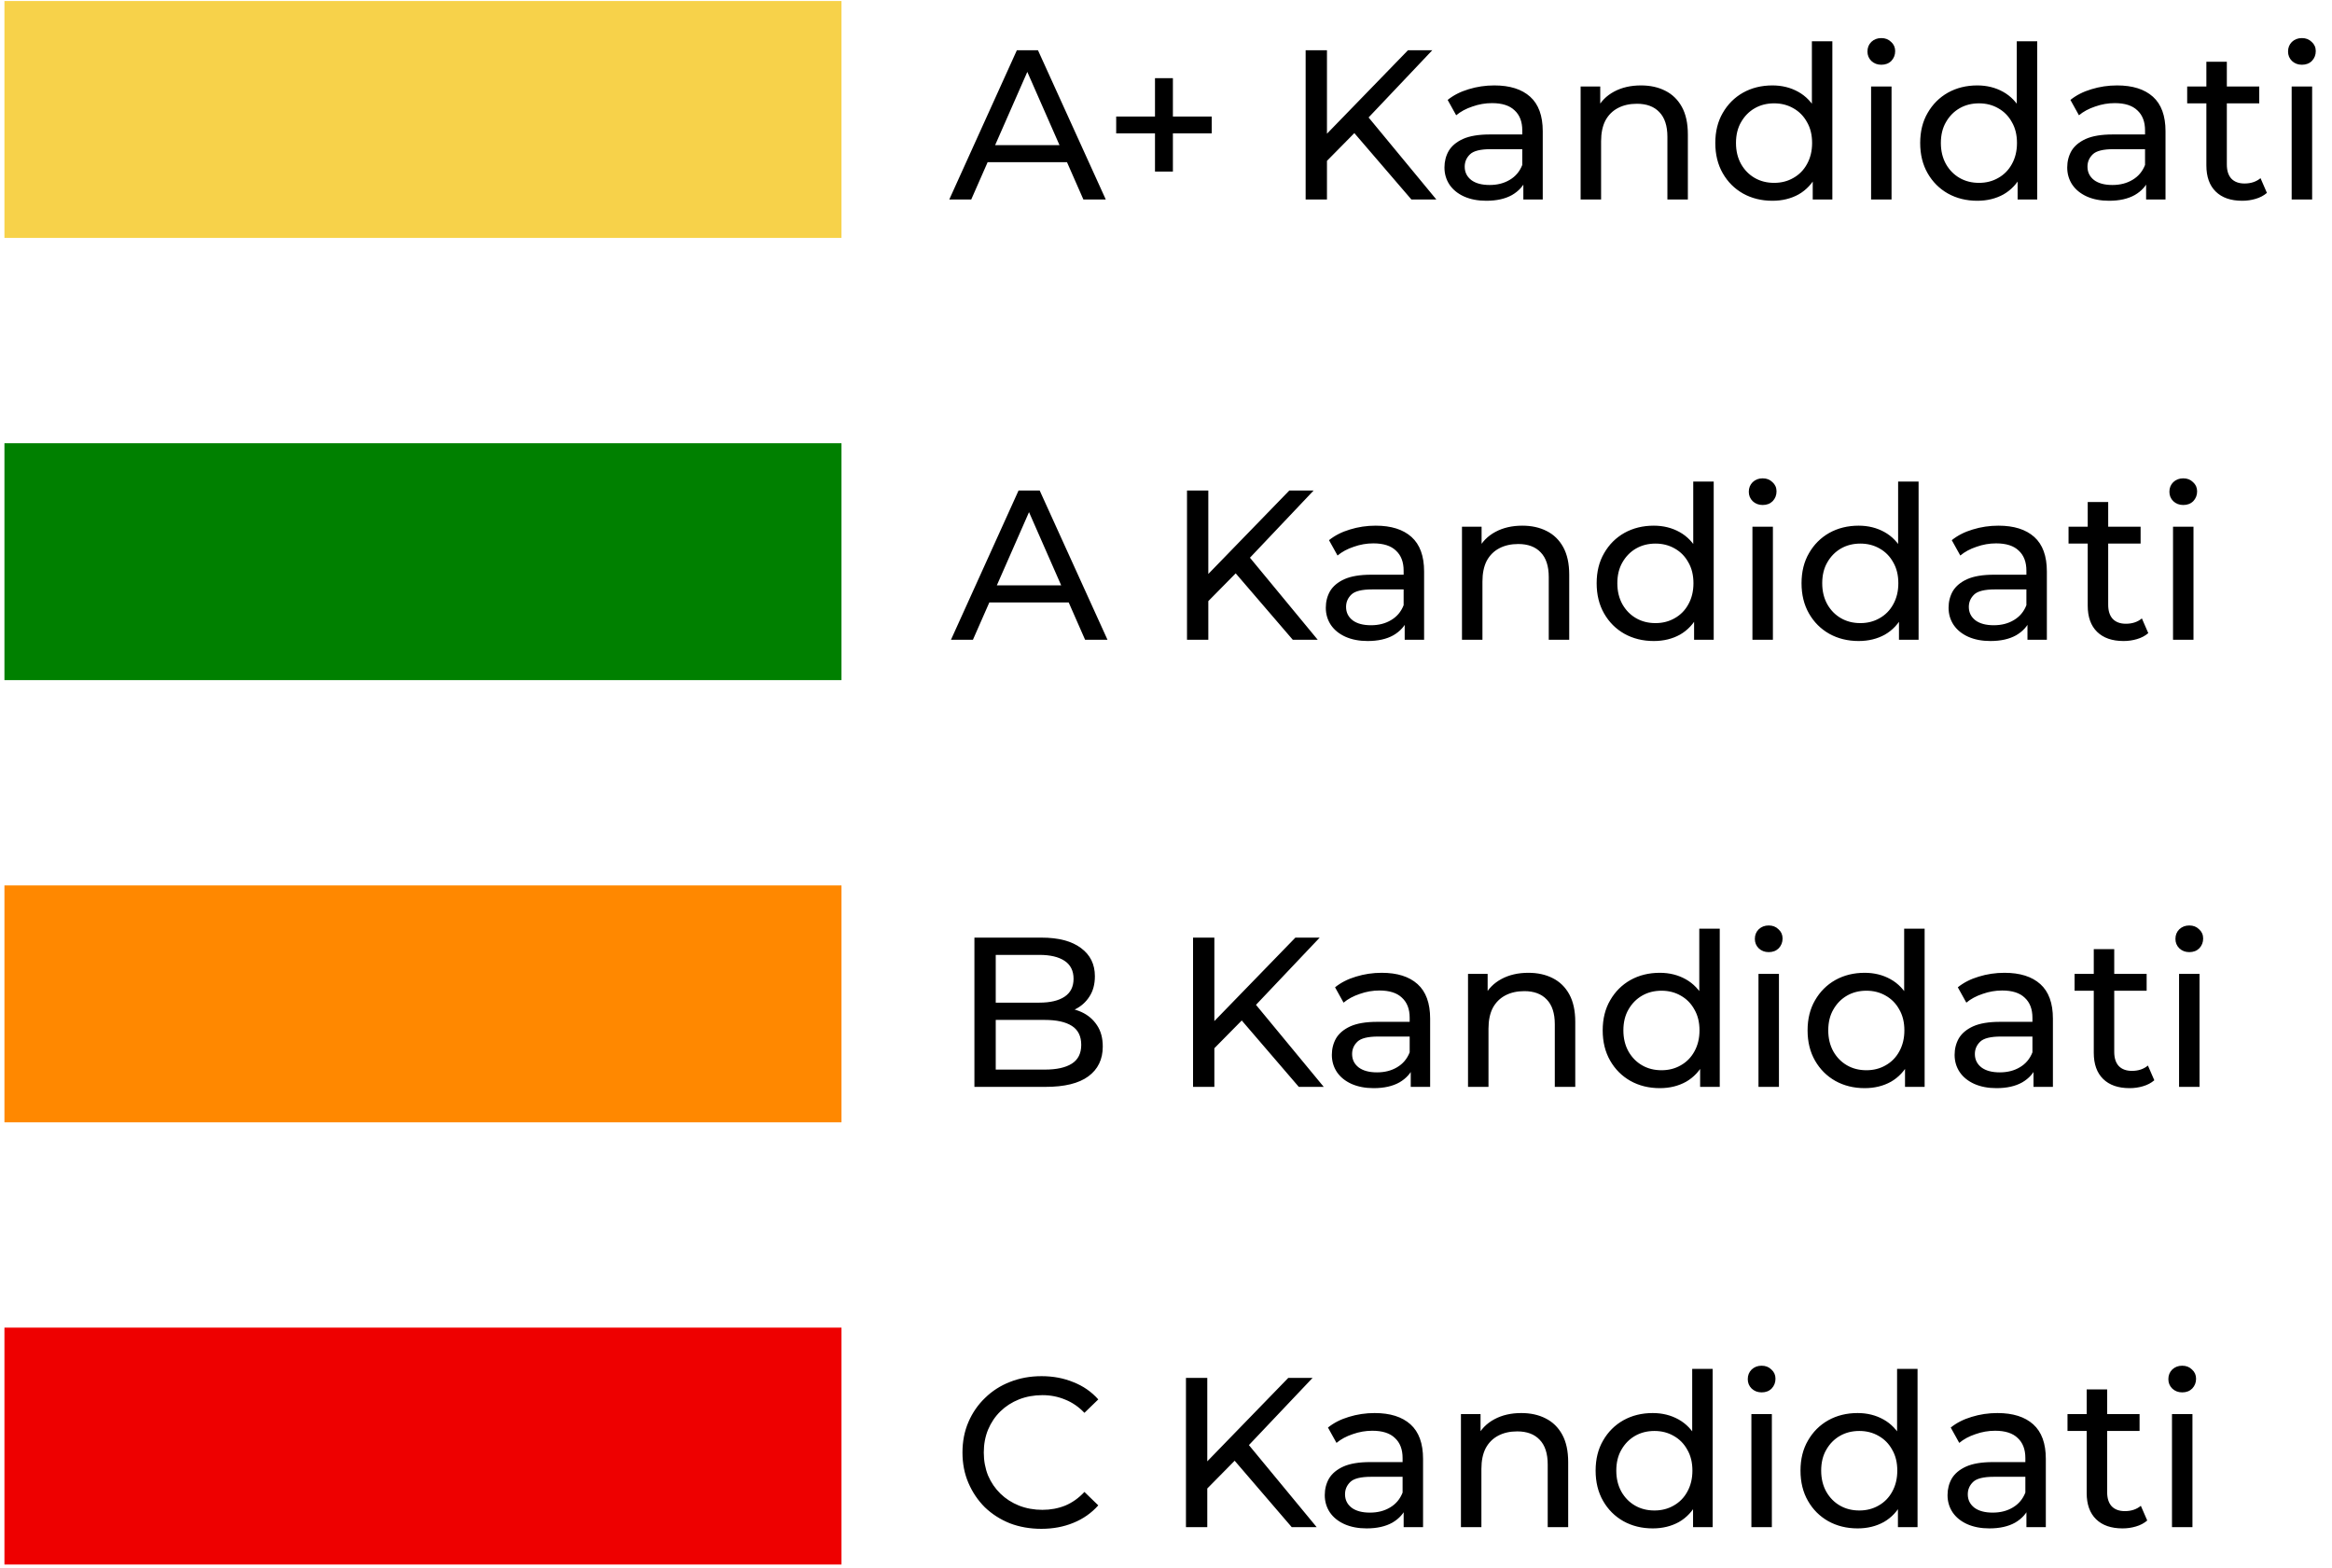 <svg width="339" height="228" viewBox="0 0 339 228" fill="none" xmlns="http://www.w3.org/2000/svg">
<path d="M137.996 29L147.821 7.304H150.889L160.745 29H157.491L148.719 9.04H149.959L141.188 29H137.996ZM142.18 23.576L143.017 21.096H155.228L156.127 23.576H142.18ZM167.9 24.94V11.364H170.503V24.94H167.9ZM162.259 19.392V16.943H176.144V19.392H162.259ZM192.527 23.762L192.372 19.981L204.677 7.304H208.21L198.695 17.346L196.96 19.268L192.527 23.762ZM189.8 29V7.304H192.899V29H189.8ZM205.173 29L196.278 18.648L198.354 16.354L208.799 29H205.173ZM221.447 29V25.529L221.292 24.878V18.958C221.292 17.698 220.92 16.726 220.176 16.044C219.453 15.342 218.358 14.991 216.89 14.991C215.919 14.991 214.969 15.156 214.039 15.487C213.109 15.796 212.324 16.22 211.683 16.757L210.444 14.526C211.291 13.844 212.303 13.327 213.481 12.976C214.68 12.604 215.93 12.418 217.231 12.418C219.484 12.418 221.219 12.966 222.438 14.061C223.658 15.156 224.267 16.83 224.267 19.082V29H221.447ZM216.054 29.186C214.835 29.186 213.76 28.979 212.83 28.566C211.921 28.153 211.219 27.585 210.723 26.861C210.227 26.118 209.979 25.281 209.979 24.351C209.979 23.462 210.185 22.657 210.599 21.933C211.033 21.21 211.725 20.632 212.675 20.198C213.646 19.764 214.948 19.547 216.581 19.547H221.788V21.685H216.705C215.217 21.685 214.215 21.933 213.698 22.429C213.182 22.925 212.923 23.524 212.923 24.227C212.923 25.033 213.243 25.684 213.884 26.18C214.525 26.655 215.413 26.892 216.55 26.892C217.665 26.892 218.636 26.644 219.463 26.148C220.31 25.653 220.92 24.929 221.292 23.979L221.881 26.025C221.488 26.996 220.796 27.771 219.804 28.349C218.812 28.907 217.562 29.186 216.054 29.186ZM238.545 12.418C239.888 12.418 241.066 12.676 242.078 13.193C243.111 13.71 243.917 14.495 244.496 15.549C245.074 16.602 245.363 17.935 245.363 19.547V29H242.388V19.888C242.388 18.297 241.995 17.098 241.21 16.292C240.446 15.487 239.361 15.084 237.956 15.084C236.902 15.084 235.982 15.29 235.197 15.704C234.412 16.117 233.803 16.726 233.369 17.532C232.955 18.338 232.749 19.34 232.749 20.539V29H229.773V12.573H232.625V17.005L232.16 15.828C232.697 14.753 233.524 13.916 234.639 13.317C235.755 12.718 237.057 12.418 238.545 12.418ZM257.658 29.186C256.067 29.186 254.641 28.835 253.38 28.132C252.141 27.43 251.159 26.448 250.436 25.188C249.713 23.927 249.351 22.46 249.351 20.787C249.351 19.113 249.713 17.656 250.436 16.416C251.159 15.156 252.141 14.175 253.38 13.472C254.641 12.769 256.067 12.418 257.658 12.418C259.042 12.418 260.292 12.728 261.408 13.348C262.524 13.968 263.412 14.898 264.073 16.137C264.755 17.377 265.096 18.927 265.096 20.787C265.096 22.646 264.766 24.196 264.104 25.436C263.464 26.675 262.586 27.616 261.47 28.256C260.354 28.876 259.083 29.186 257.658 29.186ZM257.906 26.582C258.939 26.582 259.869 26.345 260.695 25.87C261.542 25.394 262.203 24.723 262.679 23.855C263.175 22.966 263.423 21.944 263.423 20.787C263.423 19.609 263.175 18.596 262.679 17.749C262.203 16.881 261.542 16.21 260.695 15.735C259.869 15.259 258.939 15.022 257.906 15.022C256.852 15.022 255.912 15.259 255.085 15.735C254.259 16.21 253.597 16.881 253.101 17.749C252.606 18.596 252.358 19.609 252.358 20.787C252.358 21.944 252.606 22.966 253.101 23.855C253.597 24.723 254.259 25.394 255.085 25.87C255.912 26.345 256.852 26.582 257.906 26.582ZM263.515 29V24.568L263.701 20.756L263.392 16.943V6.002H266.367V29H263.515ZM271.997 29V12.573H274.972V29H271.997ZM273.484 9.412C272.906 9.412 272.42 9.226 272.028 8.854C271.656 8.482 271.47 8.027 271.47 7.49C271.47 6.932 271.656 6.467 272.028 6.095C272.42 5.723 272.906 5.537 273.484 5.537C274.063 5.537 274.538 5.723 274.91 6.095C275.303 6.447 275.499 6.891 275.499 7.428C275.499 7.986 275.313 8.461 274.941 8.854C274.569 9.226 274.084 9.412 273.484 9.412ZM287.441 29.186C285.85 29.186 284.424 28.835 283.164 28.132C281.924 27.43 280.943 26.448 280.219 25.188C279.496 23.927 279.135 22.46 279.135 20.787C279.135 19.113 279.496 17.656 280.219 16.416C280.943 15.156 281.924 14.175 283.164 13.472C284.424 12.769 285.85 12.418 287.441 12.418C288.825 12.418 290.075 12.728 291.191 13.348C292.307 13.968 293.196 14.898 293.857 16.137C294.539 17.377 294.88 18.927 294.88 20.787C294.88 22.646 294.549 24.196 293.888 25.436C293.247 26.675 292.369 27.616 291.253 28.256C290.137 28.876 288.867 29.186 287.441 29.186ZM287.689 26.582C288.722 26.582 289.652 26.345 290.478 25.87C291.326 25.394 291.987 24.723 292.462 23.855C292.958 22.966 293.206 21.944 293.206 20.787C293.206 19.609 292.958 18.596 292.462 17.749C291.987 16.881 291.326 16.21 290.478 15.735C289.652 15.259 288.722 15.022 287.689 15.022C286.635 15.022 285.695 15.259 284.868 15.735C284.042 16.21 283.381 16.881 282.885 17.749C282.389 18.596 282.141 19.609 282.141 20.787C282.141 21.944 282.389 22.966 282.885 23.855C283.381 24.723 284.042 25.394 284.868 25.87C285.695 26.345 286.635 26.582 287.689 26.582ZM293.299 29V24.568L293.485 20.756L293.175 16.943V6.002H296.15V29H293.299ZM311.977 29V25.529L311.822 24.878V18.958C311.822 17.698 311.45 16.726 310.706 16.044C309.983 15.342 308.888 14.991 307.421 14.991C306.45 14.991 305.499 15.156 304.57 15.487C303.64 15.796 302.855 16.22 302.214 16.757L300.974 14.526C301.821 13.844 302.834 13.327 304.012 12.976C305.21 12.604 306.46 12.418 307.762 12.418C310.014 12.418 311.75 12.966 312.969 14.061C314.188 15.156 314.798 16.83 314.798 19.082V29H311.977ZM306.584 29.186C305.365 29.186 304.291 28.979 303.361 28.566C302.452 28.153 301.749 27.585 301.253 26.861C300.757 26.118 300.509 25.281 300.509 24.351C300.509 23.462 300.716 22.657 301.129 21.933C301.563 21.21 302.255 20.632 303.206 20.198C304.177 19.764 305.479 19.547 307.111 19.547H312.318V21.685H307.235C305.747 21.685 304.745 21.933 304.229 22.429C303.712 22.925 303.454 23.524 303.454 24.227C303.454 25.033 303.774 25.684 304.415 26.18C305.055 26.655 305.944 26.892 307.08 26.892C308.196 26.892 309.167 26.644 309.994 26.148C310.841 25.653 311.45 24.929 311.822 23.979L312.411 26.025C312.018 26.996 311.326 27.771 310.334 28.349C309.343 28.907 308.093 29.186 306.584 29.186ZM325.945 29.186C324.292 29.186 323.011 28.742 322.102 27.853C321.192 26.965 320.738 25.694 320.738 24.041V8.978H323.713V23.917C323.713 24.805 323.93 25.487 324.364 25.963C324.819 26.438 325.459 26.675 326.286 26.675C327.216 26.675 327.99 26.417 328.61 25.901L329.54 28.039C329.086 28.432 328.538 28.721 327.897 28.907C327.278 29.093 326.627 29.186 325.945 29.186ZM317.948 15.022V12.573H328.424V15.022H317.948ZM333.137 29V12.573H336.113V29H333.137ZM334.625 9.412C334.047 9.412 333.561 9.226 333.168 8.854C332.796 8.482 332.611 8.027 332.611 7.49C332.611 6.932 332.796 6.467 333.168 6.095C333.561 5.723 334.047 5.537 334.625 5.537C335.204 5.537 335.679 5.723 336.051 6.095C336.443 6.447 336.64 6.891 336.64 7.428C336.64 7.986 336.454 8.461 336.082 8.854C335.71 9.226 335.224 9.412 334.625 9.412Z" fill="black"/>
<path d="M138.243 93L148.068 71.304H151.136L160.993 93H157.738L148.967 73.04H150.207L141.435 93H138.243ZM142.427 87.576L143.264 85.097H155.476L156.374 87.576H142.427ZM175.28 87.762L175.125 83.981L187.43 71.304H190.963L181.448 81.346L179.712 83.268L175.28 87.762ZM172.553 93V71.304H175.652V93H172.553ZM187.926 93L179.03 82.648L181.107 80.354L191.552 93H187.926ZM204.199 93V89.529L204.044 88.878V82.958C204.044 81.698 203.672 80.726 202.928 80.044C202.205 79.342 201.11 78.991 199.643 78.991C198.672 78.991 197.721 79.156 196.792 79.487C195.862 79.796 195.077 80.22 194.436 80.757L193.196 78.526C194.044 77.844 195.056 77.327 196.234 76.976C197.432 76.604 198.682 76.418 199.984 76.418C202.236 76.418 203.972 76.966 205.191 78.061C206.41 79.156 207.02 80.83 207.02 83.082V93H204.199ZM198.806 93.186C197.587 93.186 196.513 92.979 195.583 92.566C194.674 92.153 193.971 91.585 193.475 90.861C192.979 90.118 192.731 89.281 192.731 88.351C192.731 87.462 192.938 86.656 193.351 85.933C193.785 85.21 194.477 84.632 195.428 84.198C196.399 83.764 197.701 83.547 199.333 83.547H204.54V85.685H199.457C197.969 85.685 196.967 85.933 196.451 86.429C195.934 86.925 195.676 87.524 195.676 88.227C195.676 89.033 195.996 89.684 196.637 90.18C197.277 90.655 198.166 90.892 199.302 90.892C200.418 90.892 201.389 90.644 202.216 90.148C203.063 89.653 203.672 88.929 204.044 87.979L204.633 90.025C204.241 90.996 203.548 91.771 202.557 92.349C201.565 92.907 200.315 93.186 198.806 93.186ZM221.297 76.418C222.64 76.418 223.818 76.676 224.831 77.193C225.864 77.71 226.67 78.495 227.248 79.549C227.827 80.602 228.116 81.935 228.116 83.547V93H225.141V83.888C225.141 82.297 224.748 81.098 223.963 80.292C223.198 79.487 222.114 79.084 220.708 79.084C219.655 79.084 218.735 79.29 217.95 79.704C217.165 80.117 216.555 80.726 216.121 81.532C215.708 82.338 215.501 83.34 215.501 84.539V93H212.526V76.573H215.377V81.005L214.913 79.828C215.45 78.753 216.276 77.916 217.392 77.317C218.508 76.718 219.81 76.418 221.297 76.418ZM240.41 93.186C238.819 93.186 237.394 92.835 236.133 92.132C234.893 91.43 233.912 90.448 233.189 89.188C232.465 87.927 232.104 86.46 232.104 84.787C232.104 83.113 232.465 81.656 233.189 80.416C233.912 79.156 234.893 78.174 236.133 77.472C237.394 76.769 238.819 76.418 240.41 76.418C241.795 76.418 243.045 76.728 244.161 77.348C245.276 77.968 246.165 78.898 246.826 80.138C247.508 81.377 247.849 82.927 247.849 84.787C247.849 86.646 247.518 88.196 246.857 89.436C246.216 90.675 245.338 91.616 244.223 92.256C243.107 92.876 241.836 93.186 240.41 93.186ZM240.658 90.582C241.691 90.582 242.621 90.345 243.448 89.87C244.295 89.394 244.956 88.723 245.431 87.855C245.927 86.966 246.175 85.944 246.175 84.787C246.175 83.609 245.927 82.596 245.431 81.749C244.956 80.881 244.295 80.21 243.448 79.734C242.621 79.259 241.691 79.022 240.658 79.022C239.604 79.022 238.664 79.259 237.838 79.734C237.011 80.21 236.35 80.881 235.854 81.749C235.358 82.596 235.11 83.609 235.11 84.787C235.11 85.944 235.358 86.966 235.854 87.855C236.35 88.723 237.011 89.394 237.838 89.87C238.664 90.345 239.604 90.582 240.658 90.582ZM246.268 93V88.568L246.454 84.756L246.144 80.943V70.002H249.12V93H246.268ZM254.749 93V76.573H257.725V93H254.749ZM256.237 73.412C255.659 73.412 255.173 73.226 254.78 72.854C254.408 72.482 254.222 72.027 254.222 71.49C254.222 70.932 254.408 70.467 254.78 70.095C255.173 69.723 255.659 69.537 256.237 69.537C256.816 69.537 257.291 69.723 257.663 70.095C258.055 70.447 258.252 70.891 258.252 71.428C258.252 71.986 258.066 72.461 257.694 72.854C257.322 73.226 256.836 73.412 256.237 73.412ZM270.194 93.186C268.603 93.186 267.177 92.835 265.916 92.132C264.677 91.43 263.695 90.448 262.972 89.188C262.249 87.927 261.887 86.46 261.887 84.787C261.887 83.113 262.249 81.656 262.972 80.416C263.695 79.156 264.677 78.174 265.916 77.472C267.177 76.769 268.603 76.418 270.194 76.418C271.578 76.418 272.828 76.728 273.944 77.348C275.06 77.968 275.948 78.898 276.609 80.138C277.291 81.377 277.632 82.927 277.632 84.787C277.632 86.646 277.302 88.196 276.64 89.436C276 90.675 275.122 91.616 274.006 92.256C272.89 92.876 271.619 93.186 270.194 93.186ZM270.442 90.582C271.475 90.582 272.405 90.345 273.231 89.87C274.078 89.394 274.739 88.723 275.215 87.855C275.711 86.966 275.959 85.944 275.959 84.787C275.959 83.609 275.711 82.596 275.215 81.749C274.739 80.881 274.078 80.21 273.231 79.734C272.405 79.259 271.475 79.022 270.442 79.022C269.388 79.022 268.448 79.259 267.621 79.734C266.795 80.21 266.133 80.881 265.637 81.749C265.142 82.596 264.894 83.609 264.894 84.787C264.894 85.944 265.142 86.966 265.637 87.855C266.133 88.723 266.795 89.394 267.621 89.87C268.448 90.345 269.388 90.582 270.442 90.582ZM276.052 93V88.568L276.237 84.756L275.928 80.943V70.002H278.903V93H276.052ZM294.73 93V89.529L294.575 88.878V82.958C294.575 81.698 294.203 80.726 293.459 80.044C292.736 79.342 291.641 78.991 290.174 78.991C289.203 78.991 288.252 79.156 287.322 79.487C286.392 79.796 285.607 80.22 284.967 80.757L283.727 78.526C284.574 77.844 285.587 77.327 286.764 76.976C287.963 76.604 289.213 76.418 290.515 76.418C292.767 76.418 294.503 76.966 295.722 78.061C296.941 79.156 297.55 80.83 297.55 83.082V93H294.73ZM289.337 93.186C288.118 93.186 287.043 92.979 286.113 92.566C285.204 92.153 284.502 91.585 284.006 90.861C283.51 90.118 283.262 89.281 283.262 88.351C283.262 87.462 283.469 86.656 283.882 85.933C284.316 85.21 285.008 84.632 285.958 84.198C286.93 83.764 288.231 83.547 289.864 83.547H295.071V85.685H289.988C288.5 85.685 287.498 85.933 286.981 86.429C286.465 86.925 286.206 87.524 286.206 88.227C286.206 89.033 286.527 89.684 287.167 90.18C287.808 90.655 288.696 90.892 289.833 90.892C290.949 90.892 291.92 90.644 292.746 90.148C293.593 89.653 294.203 88.929 294.575 87.979L295.164 90.025C294.771 90.996 294.079 91.771 293.087 92.349C292.095 92.907 290.845 93.186 289.337 93.186ZM308.697 93.186C307.044 93.186 305.763 92.742 304.854 91.853C303.945 90.965 303.49 89.694 303.49 88.041V72.978H306.466V87.917C306.466 88.805 306.683 89.487 307.117 89.963C307.571 90.438 308.212 90.675 309.038 90.675C309.968 90.675 310.743 90.417 311.363 89.901L312.293 92.039C311.838 92.432 311.291 92.721 310.65 92.907C310.03 93.093 309.379 93.186 308.697 93.186ZM300.701 79.022V76.573H311.177V79.022H300.701ZM315.89 93V76.573H318.865V93H315.89ZM317.378 73.412C316.799 73.412 316.314 73.226 315.921 72.854C315.549 72.482 315.363 72.027 315.363 71.49C315.363 70.932 315.549 70.467 315.921 70.095C316.314 69.723 316.799 69.537 317.378 69.537C317.956 69.537 318.432 69.723 318.803 70.095C319.196 70.447 319.392 70.891 319.392 71.428C319.392 71.986 319.206 72.461 318.834 72.854C318.463 73.226 317.977 73.412 317.378 73.412Z" fill="black"/>
<path d="M141.65 158V136.304H151.382C153.882 136.304 155.804 136.81 157.147 137.823C158.49 138.815 159.162 140.178 159.162 141.914C159.162 143.092 158.893 144.084 158.356 144.89C157.839 145.695 157.137 146.315 156.248 146.749C155.36 147.183 154.399 147.4 153.366 147.4L153.924 146.47C155.163 146.47 156.258 146.687 157.209 147.121C158.159 147.555 158.914 148.196 159.471 149.043C160.029 149.869 160.308 150.902 160.308 152.142C160.308 154.002 159.606 155.448 158.201 156.481C156.816 157.494 154.75 158 152.002 158H141.65ZM144.749 155.489H151.878C153.593 155.489 154.905 155.2 155.814 154.622C156.723 154.043 157.178 153.134 157.178 151.894C157.178 150.634 156.723 149.714 155.814 149.136C154.905 148.557 153.593 148.268 151.878 148.268H144.47V145.757H151.103C152.673 145.757 153.893 145.468 154.76 144.89C155.628 144.311 156.062 143.443 156.062 142.286C156.062 141.129 155.628 140.261 154.76 139.682C153.893 139.104 152.673 138.815 151.103 138.815H144.749V155.489ZM176.158 152.762L176.003 148.981L188.308 136.304H191.841L182.326 146.346L180.591 148.268L176.158 152.762ZM173.431 158V136.304H176.53V158H173.431ZM188.804 158L179.909 147.648L181.985 145.354L192.43 158H188.804ZM205.078 158V154.529L204.923 153.878V147.958C204.923 146.697 204.551 145.726 203.807 145.044C203.084 144.342 201.989 143.991 200.521 143.991C199.55 143.991 198.6 144.156 197.67 144.487C196.74 144.797 195.955 145.22 195.314 145.757L194.075 143.526C194.922 142.844 195.934 142.327 197.112 141.976C198.311 141.604 199.561 141.418 200.862 141.418C203.115 141.418 204.85 141.966 206.069 143.061C207.289 144.156 207.898 145.83 207.898 148.082V158H205.078ZM199.685 158.186C198.466 158.186 197.391 157.979 196.461 157.566C195.552 157.153 194.85 156.585 194.354 155.861C193.858 155.118 193.61 154.281 193.61 153.351C193.61 152.462 193.816 151.657 194.23 150.933C194.664 150.21 195.356 149.632 196.306 149.198C197.277 148.764 198.579 148.547 200.212 148.547H205.419V150.685H200.335C198.848 150.685 197.846 150.933 197.329 151.429C196.812 151.925 196.554 152.524 196.554 153.227C196.554 154.033 196.874 154.684 197.515 155.18C198.156 155.655 199.044 155.892 200.181 155.892C201.296 155.892 202.267 155.644 203.094 155.149C203.941 154.653 204.551 153.929 204.923 152.979L205.512 155.025C205.119 155.996 204.427 156.771 203.435 157.349C202.443 157.907 201.193 158.186 199.685 158.186ZM222.176 141.418C223.519 141.418 224.697 141.676 225.709 142.193C226.742 142.71 227.548 143.495 228.127 144.549C228.705 145.602 228.994 146.935 228.994 148.547V158H226.019V148.888C226.019 147.297 225.626 146.098 224.841 145.292C224.077 144.487 222.992 144.084 221.587 144.084C220.533 144.084 219.613 144.29 218.828 144.704C218.043 145.117 217.434 145.726 217 146.532C216.586 147.338 216.38 148.34 216.38 149.539V158H213.404V141.573H216.256V146.005L215.791 144.828C216.328 143.753 217.155 142.916 218.27 142.317C219.386 141.718 220.688 141.418 222.176 141.418ZM241.289 158.186C239.698 158.186 238.272 157.835 237.011 157.132C235.772 156.43 234.79 155.448 234.067 154.188C233.344 152.927 232.982 151.46 232.982 149.787C232.982 148.113 233.344 146.656 234.067 145.416C234.79 144.156 235.772 143.174 237.011 142.472C238.272 141.769 239.698 141.418 241.289 141.418C242.673 141.418 243.923 141.728 245.039 142.348C246.155 142.968 247.043 143.898 247.704 145.137C248.386 146.377 248.727 147.927 248.727 149.787C248.727 151.646 248.397 153.196 247.735 154.436C247.095 155.675 246.217 156.616 245.101 157.256C243.985 157.876 242.714 158.186 241.289 158.186ZM241.537 155.582C242.57 155.582 243.5 155.345 244.326 154.87C245.173 154.394 245.834 153.723 246.31 152.855C246.806 151.966 247.054 150.944 247.054 149.787C247.054 148.609 246.806 147.596 246.31 146.749C245.834 145.881 245.173 145.21 244.326 144.735C243.5 144.259 242.57 144.022 241.537 144.022C240.483 144.022 239.543 144.259 238.716 144.735C237.89 145.21 237.228 145.881 236.732 146.749C236.237 147.596 235.989 148.609 235.989 149.787C235.989 150.944 236.237 151.966 236.732 152.855C237.228 153.723 237.89 154.394 238.716 154.87C239.543 155.345 240.483 155.582 241.537 155.582ZM247.146 158V153.568L247.332 149.756L247.023 145.943V135.002H249.998V158H247.146ZM255.628 158V141.573H258.603V158H255.628ZM257.115 138.412C256.537 138.412 256.051 138.226 255.659 137.854C255.287 137.482 255.101 137.027 255.101 136.49C255.101 135.932 255.287 135.467 255.659 135.095C256.051 134.723 256.537 134.537 257.115 134.537C257.694 134.537 258.169 134.723 258.541 135.095C258.934 135.447 259.13 135.891 259.13 136.428C259.13 136.986 258.944 137.461 258.572 137.854C258.2 138.226 257.715 138.412 257.115 138.412ZM271.072 158.186C269.481 158.186 268.055 157.835 266.795 157.132C265.555 156.43 264.574 155.448 263.85 154.188C263.127 152.927 262.766 151.46 262.766 149.787C262.766 148.113 263.127 146.656 263.85 145.416C264.574 144.156 265.555 143.174 266.795 142.472C268.055 141.769 269.481 141.418 271.072 141.418C272.456 141.418 273.706 141.728 274.822 142.348C275.938 142.968 276.827 143.898 277.488 145.137C278.17 146.377 278.511 147.927 278.511 149.787C278.511 151.646 278.18 153.196 277.519 154.436C276.878 155.675 276 156.616 274.884 157.256C273.768 157.876 272.498 158.186 271.072 158.186ZM271.32 155.582C272.353 155.582 273.283 155.345 274.109 154.87C274.957 154.394 275.618 153.723 276.093 152.855C276.589 151.966 276.837 150.944 276.837 149.787C276.837 148.609 276.589 147.596 276.093 146.749C275.618 145.881 274.957 145.21 274.109 144.735C273.283 144.259 272.353 144.022 271.32 144.022C270.266 144.022 269.326 144.259 268.499 144.735C267.673 145.21 267.012 145.881 266.516 146.749C266.02 147.596 265.772 148.609 265.772 149.787C265.772 150.944 266.02 151.966 266.516 152.855C267.012 153.723 267.673 154.394 268.499 154.87C269.326 155.345 270.266 155.582 271.32 155.582ZM276.93 158V153.568L277.116 149.756L276.806 145.943V135.002H279.781V158H276.93ZM295.608 158V154.529L295.453 153.878V147.958C295.453 146.697 295.081 145.726 294.337 145.044C293.614 144.342 292.519 143.991 291.052 143.991C290.081 143.991 289.13 144.156 288.201 144.487C287.271 144.797 286.486 145.22 285.845 145.757L284.605 143.526C285.452 142.844 286.465 142.327 287.643 141.976C288.841 141.604 290.091 141.418 291.393 141.418C293.645 141.418 295.381 141.966 296.6 143.061C297.819 144.156 298.429 145.83 298.429 148.082V158H295.608ZM290.215 158.186C288.996 158.186 287.922 157.979 286.992 157.566C286.083 157.153 285.38 156.585 284.884 155.861C284.388 155.118 284.14 154.281 284.14 153.351C284.14 152.462 284.347 151.657 284.76 150.933C285.194 150.21 285.886 149.632 286.837 149.198C287.808 148.764 289.11 148.547 290.742 148.547H295.949V150.685H290.866C289.378 150.685 288.376 150.933 287.86 151.429C287.343 151.925 287.085 152.524 287.085 153.227C287.085 154.033 287.405 154.684 288.046 155.18C288.686 155.655 289.575 155.892 290.711 155.892C291.827 155.892 292.798 155.644 293.625 155.149C294.472 154.653 295.081 153.929 295.453 152.979L296.042 155.025C295.649 155.996 294.957 156.771 293.965 157.349C292.974 157.907 291.724 158.186 290.215 158.186ZM309.576 158.186C307.923 158.186 306.642 157.742 305.733 156.853C304.823 155.965 304.369 154.694 304.369 153.041V137.978H307.344V152.917C307.344 153.805 307.561 154.487 307.995 154.963C308.45 155.438 309.09 155.675 309.917 155.675C310.847 155.675 311.621 155.417 312.241 154.901L313.171 157.039C312.717 157.432 312.169 157.721 311.528 157.907C310.909 158.093 310.258 158.186 309.576 158.186ZM301.579 144.022V141.573H312.055V144.022H301.579ZM316.768 158V141.573H319.744V158H316.768ZM318.256 138.412C317.678 138.412 317.192 138.226 316.799 137.854C316.427 137.482 316.241 137.027 316.241 136.49C316.241 135.932 316.427 135.467 316.799 135.095C317.192 134.723 317.678 134.537 318.256 134.537C318.835 134.537 319.31 134.723 319.682 135.095C320.074 135.447 320.271 135.891 320.271 136.428C320.271 136.986 320.085 137.461 319.713 137.854C319.341 138.226 318.855 138.412 318.256 138.412Z" fill="black"/>
<path d="M151.381 222.248C149.728 222.248 148.199 221.979 146.794 221.442C145.409 220.884 144.2 220.109 143.167 219.118C142.155 218.105 141.359 216.927 140.781 215.584C140.202 214.241 139.913 212.764 139.913 211.152C139.913 209.54 140.202 208.063 140.781 206.72C141.359 205.377 142.165 204.209 143.198 203.218C144.231 202.205 145.44 201.43 146.825 200.893C148.23 200.335 149.759 200.056 151.412 200.056C153.085 200.056 154.625 200.345 156.03 200.924C157.456 201.482 158.664 202.319 159.656 203.435L157.642 205.387C156.815 204.519 155.885 203.879 154.852 203.466C153.819 203.032 152.713 202.815 151.536 202.815C150.317 202.815 149.18 203.021 148.126 203.435C147.093 203.848 146.194 204.426 145.43 205.17C144.665 205.914 144.066 206.803 143.632 207.836C143.219 208.848 143.012 209.954 143.012 211.152C143.012 212.351 143.219 213.466 143.632 214.499C144.066 215.512 144.665 216.39 145.43 217.134C146.194 217.878 147.093 218.456 148.126 218.87C149.18 219.283 150.317 219.489 151.536 219.489C152.713 219.489 153.819 219.283 154.852 218.87C155.885 218.436 156.815 217.774 157.642 216.886L159.656 218.839C158.664 219.954 157.456 220.802 156.03 221.38C154.625 221.959 153.075 222.248 151.381 222.248ZM175.129 216.762L174.974 212.981L187.278 200.304H190.812L181.297 210.346L179.561 212.268L175.129 216.762ZM172.401 222V200.304H175.501V222H172.401ZM187.774 222L178.879 211.648L180.956 209.354L191.401 222H187.774ZM204.048 222V218.529L203.893 217.878V211.958C203.893 210.697 203.521 209.726 202.777 209.044C202.054 208.342 200.959 207.991 199.492 207.991C198.521 207.991 197.57 208.156 196.64 208.487C195.71 208.797 194.925 209.22 194.285 209.757L193.045 207.526C193.892 206.844 194.905 206.327 196.082 205.976C197.281 205.604 198.531 205.418 199.833 205.418C202.085 205.418 203.821 205.966 205.04 207.061C206.259 208.156 206.868 209.83 206.868 212.082V222H204.048ZM198.655 222.186C197.436 222.186 196.361 221.979 195.432 221.566C194.522 221.153 193.82 220.585 193.324 219.861C192.828 219.118 192.58 218.281 192.58 217.351C192.58 216.462 192.787 215.657 193.2 214.933C193.634 214.21 194.326 213.632 195.277 213.198C196.248 212.764 197.549 212.547 199.182 212.547H204.389V214.685H199.306C197.818 214.685 196.816 214.933 196.299 215.429C195.783 215.925 195.525 216.524 195.525 217.227C195.525 218.033 195.845 218.684 196.485 219.18C197.126 219.655 198.014 219.892 199.151 219.892C200.267 219.892 201.238 219.644 202.064 219.149C202.911 218.653 203.521 217.929 203.893 216.979L204.482 219.025C204.089 219.996 203.397 220.771 202.405 221.349C201.413 221.907 200.163 222.186 198.655 222.186ZM221.146 205.418C222.489 205.418 223.667 205.676 224.679 206.193C225.712 206.71 226.518 207.495 227.097 208.549C227.675 209.602 227.965 210.935 227.965 212.547V222H224.989V212.888C224.989 211.297 224.597 210.098 223.811 209.292C223.047 208.487 221.962 208.084 220.557 208.084C219.503 208.084 218.584 208.29 217.799 208.704C217.013 209.117 216.404 209.726 215.97 210.532C215.557 211.338 215.35 212.34 215.35 213.539V222H212.375V205.573H215.226V210.005L214.761 208.828C215.298 207.753 216.125 206.916 217.241 206.317C218.357 205.718 219.658 205.418 221.146 205.418ZM240.259 222.186C238.668 222.186 237.242 221.835 235.982 221.132C234.742 220.43 233.76 219.448 233.037 218.188C232.314 216.927 231.953 215.46 231.953 213.787C231.953 212.113 232.314 210.656 233.037 209.416C233.76 208.156 234.742 207.174 235.982 206.472C237.242 205.769 238.668 205.418 240.259 205.418C241.643 205.418 242.893 205.728 244.009 206.348C245.125 206.968 246.013 207.898 246.675 209.137C247.357 210.377 247.698 211.927 247.698 213.787C247.698 215.646 247.367 217.196 246.706 218.436C246.065 219.675 245.187 220.616 244.071 221.256C242.955 221.876 241.685 222.186 240.259 222.186ZM240.507 219.582C241.54 219.582 242.47 219.345 243.296 218.87C244.144 218.394 244.805 217.723 245.28 216.855C245.776 215.966 246.024 214.944 246.024 213.787C246.024 212.609 245.776 211.596 245.28 210.749C244.805 209.881 244.144 209.21 243.296 208.735C242.47 208.259 241.54 208.022 240.507 208.022C239.453 208.022 238.513 208.259 237.686 208.735C236.86 209.21 236.199 209.881 235.703 210.749C235.207 211.596 234.959 212.609 234.959 213.787C234.959 214.944 235.207 215.966 235.703 216.855C236.199 217.723 236.86 218.394 237.686 218.87C238.513 219.345 239.453 219.582 240.507 219.582ZM246.117 222V217.568L246.303 213.756L245.993 209.943V199.002H248.968V222H246.117ZM254.598 222V205.573H257.573V222H254.598ZM256.086 202.412C255.507 202.412 255.022 202.226 254.629 201.854C254.257 201.482 254.071 201.027 254.071 200.49C254.071 199.932 254.257 199.467 254.629 199.095C255.022 198.723 255.507 198.537 256.086 198.537C256.664 198.537 257.14 198.723 257.511 199.095C257.904 199.447 258.1 199.891 258.1 200.428C258.1 200.986 257.914 201.461 257.542 201.854C257.171 202.226 256.685 202.412 256.086 202.412ZM270.042 222.186C268.451 222.186 267.026 221.835 265.765 221.132C264.525 220.43 263.544 219.448 262.821 218.188C262.097 216.927 261.736 215.46 261.736 213.787C261.736 212.113 262.097 210.656 262.821 209.416C263.544 208.156 264.525 207.174 265.765 206.472C267.026 205.769 268.451 205.418 270.042 205.418C271.427 205.418 272.677 205.728 273.793 206.348C274.908 206.968 275.797 207.898 276.458 209.137C277.14 210.377 277.481 211.927 277.481 213.787C277.481 215.646 277.15 217.196 276.489 218.436C275.849 219.675 274.97 220.616 273.855 221.256C272.739 221.876 271.468 222.186 270.042 222.186ZM270.29 219.582C271.323 219.582 272.253 219.345 273.08 218.87C273.927 218.394 274.588 217.723 275.063 216.855C275.559 215.966 275.807 214.944 275.807 213.787C275.807 212.609 275.559 211.596 275.063 210.749C274.588 209.881 273.927 209.21 273.08 208.735C272.253 208.259 271.323 208.022 270.29 208.022C269.236 208.022 268.296 208.259 267.47 208.735C266.643 209.21 265.982 209.881 265.486 210.749C264.99 211.596 264.742 212.609 264.742 213.787C264.742 214.944 264.99 215.966 265.486 216.855C265.982 217.723 266.643 218.394 267.47 218.87C268.296 219.345 269.236 219.582 270.29 219.582ZM275.9 222V217.568L276.086 213.756L275.776 209.943V199.002H278.752V222H275.9ZM294.578 222V218.529L294.424 217.878V211.958C294.424 210.697 294.052 209.726 293.308 209.044C292.585 208.342 291.489 207.991 290.022 207.991C289.051 207.991 288.101 208.156 287.171 208.487C286.241 208.797 285.456 209.22 284.815 209.757L283.576 207.526C284.423 206.844 285.435 206.327 286.613 205.976C287.811 205.604 289.062 205.418 290.363 205.418C292.616 205.418 294.351 205.966 295.57 207.061C296.789 208.156 297.399 209.83 297.399 212.082V222H294.578ZM289.186 222.186C287.966 222.186 286.892 221.979 285.962 221.566C285.053 221.153 284.35 220.585 283.855 219.861C283.359 219.118 283.111 218.281 283.111 217.351C283.111 216.462 283.317 215.657 283.731 214.933C284.164 214.21 284.857 213.632 285.807 213.198C286.778 212.764 288.08 212.547 289.712 212.547H294.919V214.685H289.836C288.349 214.685 287.347 214.933 286.83 215.429C286.313 215.925 286.055 216.524 286.055 217.227C286.055 218.033 286.375 218.684 287.016 219.18C287.656 219.655 288.545 219.892 289.681 219.892C290.797 219.892 291.768 219.644 292.595 219.149C293.442 218.653 294.052 217.929 294.424 216.979L295.012 219.025C294.62 219.996 293.928 220.771 292.936 221.349C291.944 221.907 290.694 222.186 289.186 222.186ZM308.546 222.186C306.893 222.186 305.612 221.742 304.703 220.853C303.794 219.965 303.339 218.694 303.339 217.041V201.978H306.315V216.917C306.315 217.805 306.532 218.487 306.965 218.963C307.42 219.438 308.061 219.675 308.887 219.675C309.817 219.675 310.592 219.417 311.212 218.901L312.141 221.039C311.687 221.432 311.139 221.721 310.499 221.907C309.879 222.093 309.228 222.186 308.546 222.186ZM300.55 208.022V205.573H311.026V208.022H300.55ZM315.739 222V205.573H318.714V222H315.739ZM317.226 202.412C316.648 202.412 316.162 202.226 315.77 201.854C315.398 201.482 315.212 201.027 315.212 200.49C315.212 199.932 315.398 199.467 315.77 199.095C316.162 198.723 316.648 198.537 317.226 198.537C317.805 198.537 318.28 198.723 318.652 199.095C319.045 199.447 319.241 199.891 319.241 200.428C319.241 200.986 319.055 201.461 318.683 201.854C318.311 202.226 317.826 202.412 317.226 202.412Z" fill="black"/>
<rect x="0.645" y="0.148" width="121.68" height="34.438" fill="#F7D24A"/>
<rect x="0.645" y="64.432" width="121.68" height="34.438" fill="#008000"/>
<rect x="0.645" y="128.716" width="121.68" height="34.438" fill="#FF8800"/>
<rect x="0.645" y="193" width="121.68" height="34.438" fill="#EE0000"/>
</svg>

